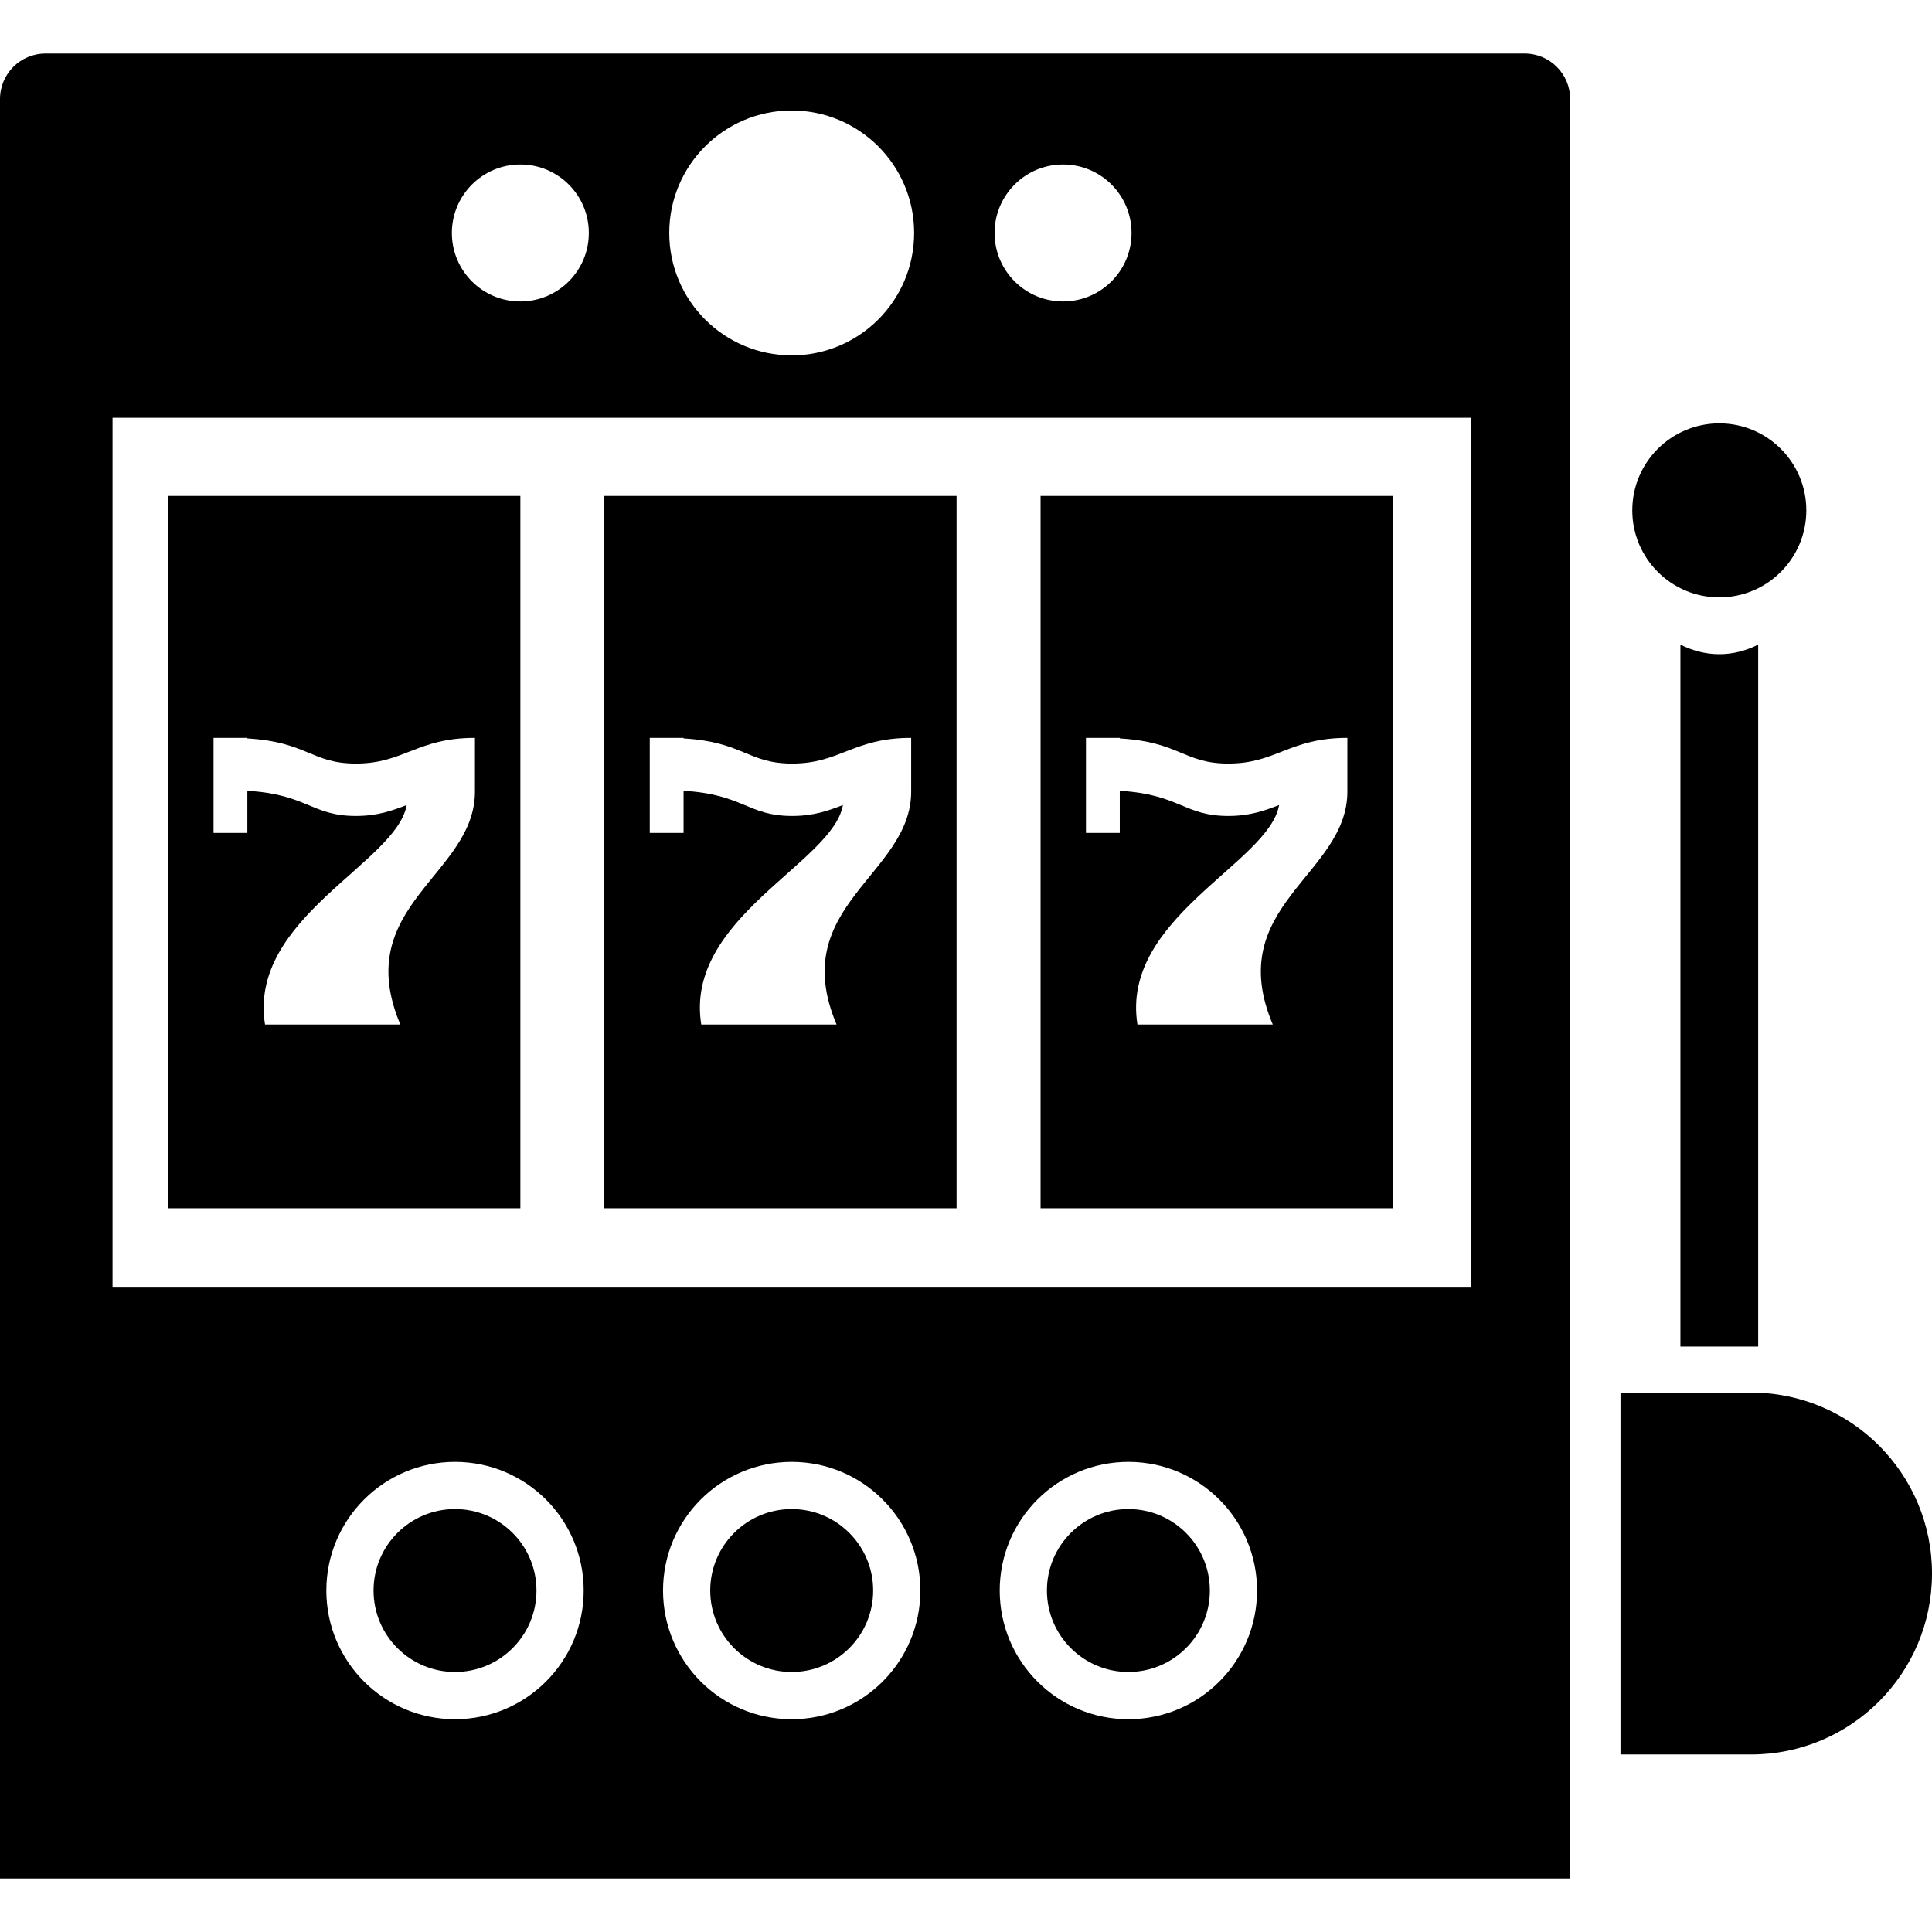 <?xml version="1.0" encoding="iso-8859-1"?>
<!-- Uploaded to: SVG Repo, www.svgrepo.com, Generator: SVG Repo Mixer Tools -->
<svg fill="#000000" height="800px" width="800px" version="1.1" id="Layer_1" xmlns="http://www.w3.org/2000/svg" xmlns:xlink="http://www.w3.org/1999/xlink" 
	 viewBox="0 0 420.751 420.751" xml:space="preserve">
<g>
	<g>
		<path d="M374.431,130.094c5.233,0,9.969-2.12,13.399-5.55c3.43-3.43,5.55-8.166,5.55-13.399c0-10.465-8.484-18.944-18.949-18.944
			s-18.949,8.484-18.949,18.944C355.482,121.61,363.965,130.094,374.431,130.094z"/>
		<path d="M99.092,328.642c-9.8,0-17.741,7.946-17.741,17.741c0,9.795,7.946,17.741,17.741,17.741s17.741-7.941,17.741-17.741
			C116.833,336.584,108.892,328.642,99.092,328.642z"/>
		<path d="M365.962,140.385v152.873h16.937V140.385c-2.56,1.29-5.407,2.084-8.468,2.084
			C371.369,142.469,368.522,141.67,365.962,140.385z"/>
		<path d="M245.74,328.642c-9.8,0-17.741,7.946-17.741,17.741c0,9.795,7.941,17.741,17.741,17.741s17.741-7.941,17.741-17.741
			C263.48,336.584,255.539,328.642,245.74,328.642z"/>
		<path d="M332.037,11.658H9.907C4.434,11.658,0,16.092,0,21.565v387.528h341.949V21.565
			C341.944,16.092,337.51,11.658,332.037,11.658z M231.511,35.82c8.238,0,14.915,6.676,14.915,14.915s-6.677,14.915-14.915,14.915
			c-8.238,0-14.915-6.676-14.915-14.915C216.597,42.496,223.273,35.82,231.511,35.82z M172.416,24.064
			c14.725,0,26.665,11.94,26.665,26.665c0,14.725-11.94,26.665-26.665,26.665c-14.725,0-26.665-11.94-26.665-26.665
			C145.751,36.004,157.691,24.064,172.416,24.064z M113.321,35.82c8.238,0,14.915,6.676,14.915,14.915s-6.677,14.915-14.915,14.915
			c-8.238,0-14.915-6.676-14.915-14.915C98.412,42.496,105.088,35.82,113.321,35.82z M99.092,374.41
			c-15.478,0-28.022-12.544-28.022-28.022s12.549-28.022,28.022-28.022c15.478,0,28.022,12.549,28.022,28.022
			C127.114,361.861,114.57,374.41,99.092,374.41z M172.416,374.41c-15.478,0-28.022-12.544-28.022-28.022
			s12.544-28.022,28.022-28.022c15.478,0,28.022,12.549,28.022,28.022C200.438,361.861,187.894,374.41,172.416,374.41z
			 M245.74,374.41c-15.478,0-28.022-12.544-28.022-28.022s12.544-28.022,28.022-28.022c15.478,0,28.022,12.549,28.022,28.022
			C273.761,361.861,261.217,374.41,245.74,374.41z M320.323,280.407H24.509V90.987h295.813V280.407z"/>
		<path d="M172.416,328.642c-9.8,0-17.741,7.946-17.741,17.741c0,9.795,7.946,17.741,17.741,17.741
			c9.8,0,17.741-7.941,17.741-17.741C190.157,336.584,182.216,328.642,172.416,328.642z"/>
		<path d="M113.326,108.006h-0.005H36.618v155.121h76.708V108.006z M103.434,172.104c-0.01,0-0.015,0-0.02,0
			c0,0.107,0.02,0.195,0.02,0.302c0,18.186-27.192,24.827-16.246,50.714H57.718c-3.722-23.219,28.667-35.164,30.853-47.8
			c-3.195,1.244-6.359,2.381-11.069,2.381c-9.651,0-10.593-4.721-23.634-5.478v9.175h-7.363v-20.7h7.363v0.113
			c13.041,0.763,13.983,5.478,23.634,5.478c10.491,0,13.292-5.596,25.933-5.596V172.104z"/>
		<path d="M381.348,303.278h-28.437v78.812h28.437c21.765,0,39.404-17.643,39.404-39.404
			C420.756,320.922,403.113,303.278,381.348,303.278z"/>
		<path d="M303.324,108.006h-0.005h-76.703v155.121h76.708V108.006z M293.432,172.104c-0.01,0-0.015,0-0.02,0
			c0,0.107,0.02,0.195,0.02,0.302c0,18.186-27.192,24.827-16.246,50.714h-29.471c-3.722-23.219,28.667-35.164,30.853-47.8
			c-3.195,1.244-6.359,2.381-11.069,2.381c-9.651,0-10.593-4.721-23.634-5.478v9.175h-7.363v-20.7h7.363v0.113
			c13.041,0.763,13.988,5.478,23.634,5.478c10.491,0,13.292-5.596,25.933-5.596V172.104z"/>
		<path d="M208.323,108.006h-76.708v155.121h76.708V108.006z M198.436,172.104c-0.01,0-0.015,0-0.021,0
			c0,0.107,0.021,0.195,0.021,0.302c0,18.186-27.192,24.827-16.246,50.714h-29.471c-3.722-23.219,28.667-35.164,30.853-47.8
			c-3.195,1.244-6.359,2.381-11.069,2.381c-9.646,0-10.593-4.721-23.634-5.478v9.175h-7.363v-20.7h7.363v0.113
			c13.041,0.763,13.988,5.478,23.634,5.478c10.491,0,13.292-5.596,25.933-5.596V172.104z"/>
	</g>
</g>
</svg>